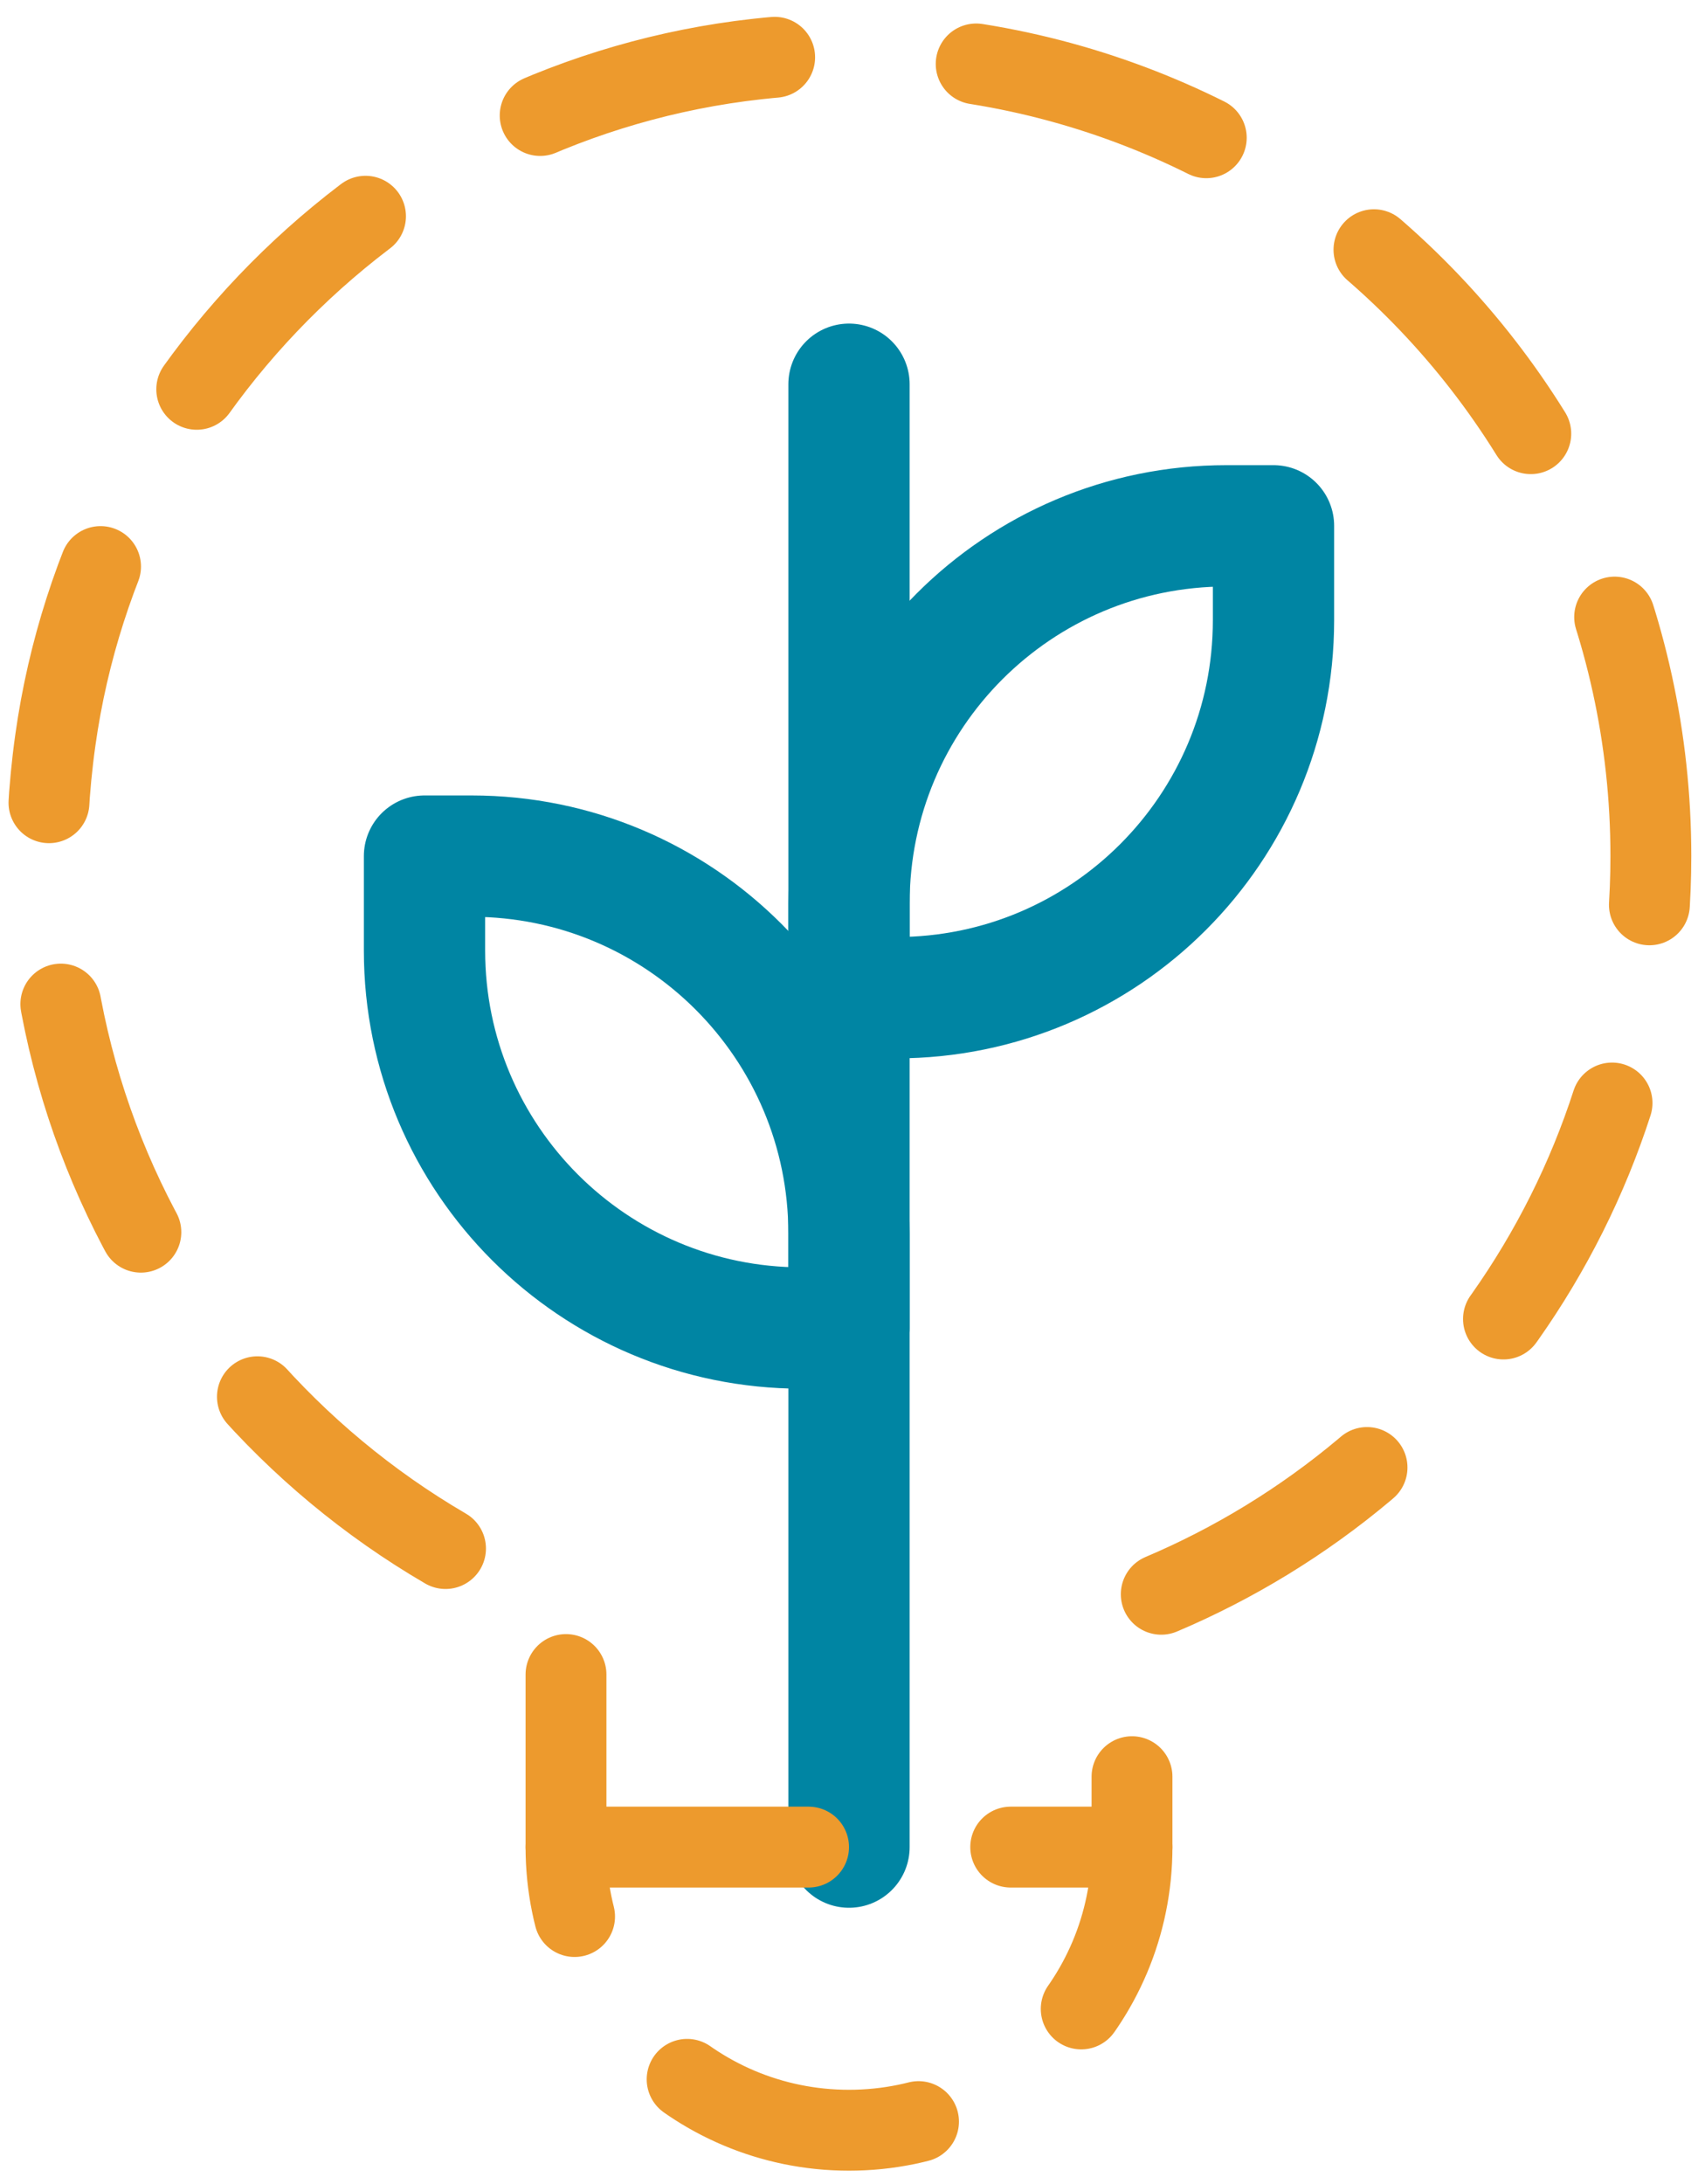 <?xml version="1.0" encoding="UTF-8"?>
<svg width="42px" height="54px" viewBox="0 0 42 54" version="1.1" xmlns="http://www.w3.org/2000/svg" xmlns:xlink="http://www.w3.org/1999/xlink">
    <!-- Generator: Sketch 57.1 (83088) - https://sketch.com -->
    <title>bulb</title>
    <desc>Created with Sketch.</desc>
    <g id="Symbols" stroke="none" stroke-width="1" fill="none" fill-rule="evenodd">
        <g id="Icon/Bulb" transform="translate(-7, -1)">
            <g id="bulb">
                <rect id="Rectangle" x="0" y="0" width="56" height="56"></rect>
                <g id="Group" stroke-linecap="round" stroke-linejoin="round" transform="translate(8.167, 2.333)">
                    <path d="M19.833,44.333 L19.833,8.167" id="Path" stroke="#0085A3" stroke-width="3"></path>
                    <path d="M12.833,44.333 L26.833,44.333" id="Path" stroke="#ED9A2D" stroke-width="2" stroke-dasharray="6,5"></path>
                    <path d="M30.333,11.667 L29.167,11.667 C24.012,11.667 19.833,15.845 19.833,21 L19.833,23.333 L21,23.333 C26.155,23.333 30.333,19.155 30.333,14 L30.333,11.667 Z" id="Path" stroke="#0085A3" stroke-width="3"></path>
                    <path d="M9.333,22.167 C9.333,27.321 13.512,31.5 18.667,31.5 L19.833,31.5 L19.833,29.167 C19.833,24.012 15.655,19.833 10.5,19.833 L9.333,19.833 L9.333,22.167 Z" id="Path" stroke="#0085A3" stroke-width="3"></path>
                    <path d="M39.667,19.833 C39.667,8.13 29.53,-1.206 17.557,0.127 C8.693,1.114 1.441,8.133 0.202,16.965 C-1.159,26.662 4.507,35.225 12.833,38.372 L12.833,44.333 C12.833,48.199 15.967,51.333 19.833,51.333 L19.833,51.333 C23.699,51.333 26.833,48.199 26.833,44.333 L26.833,38.372 C34.327,35.54 39.667,28.319 39.667,19.833 Z" id="Path" stroke="#ED9A2D" stroke-width="2" stroke-dasharray="6,5"></path>
                </g>
            </g>
        </g>
    </g>
</svg>
